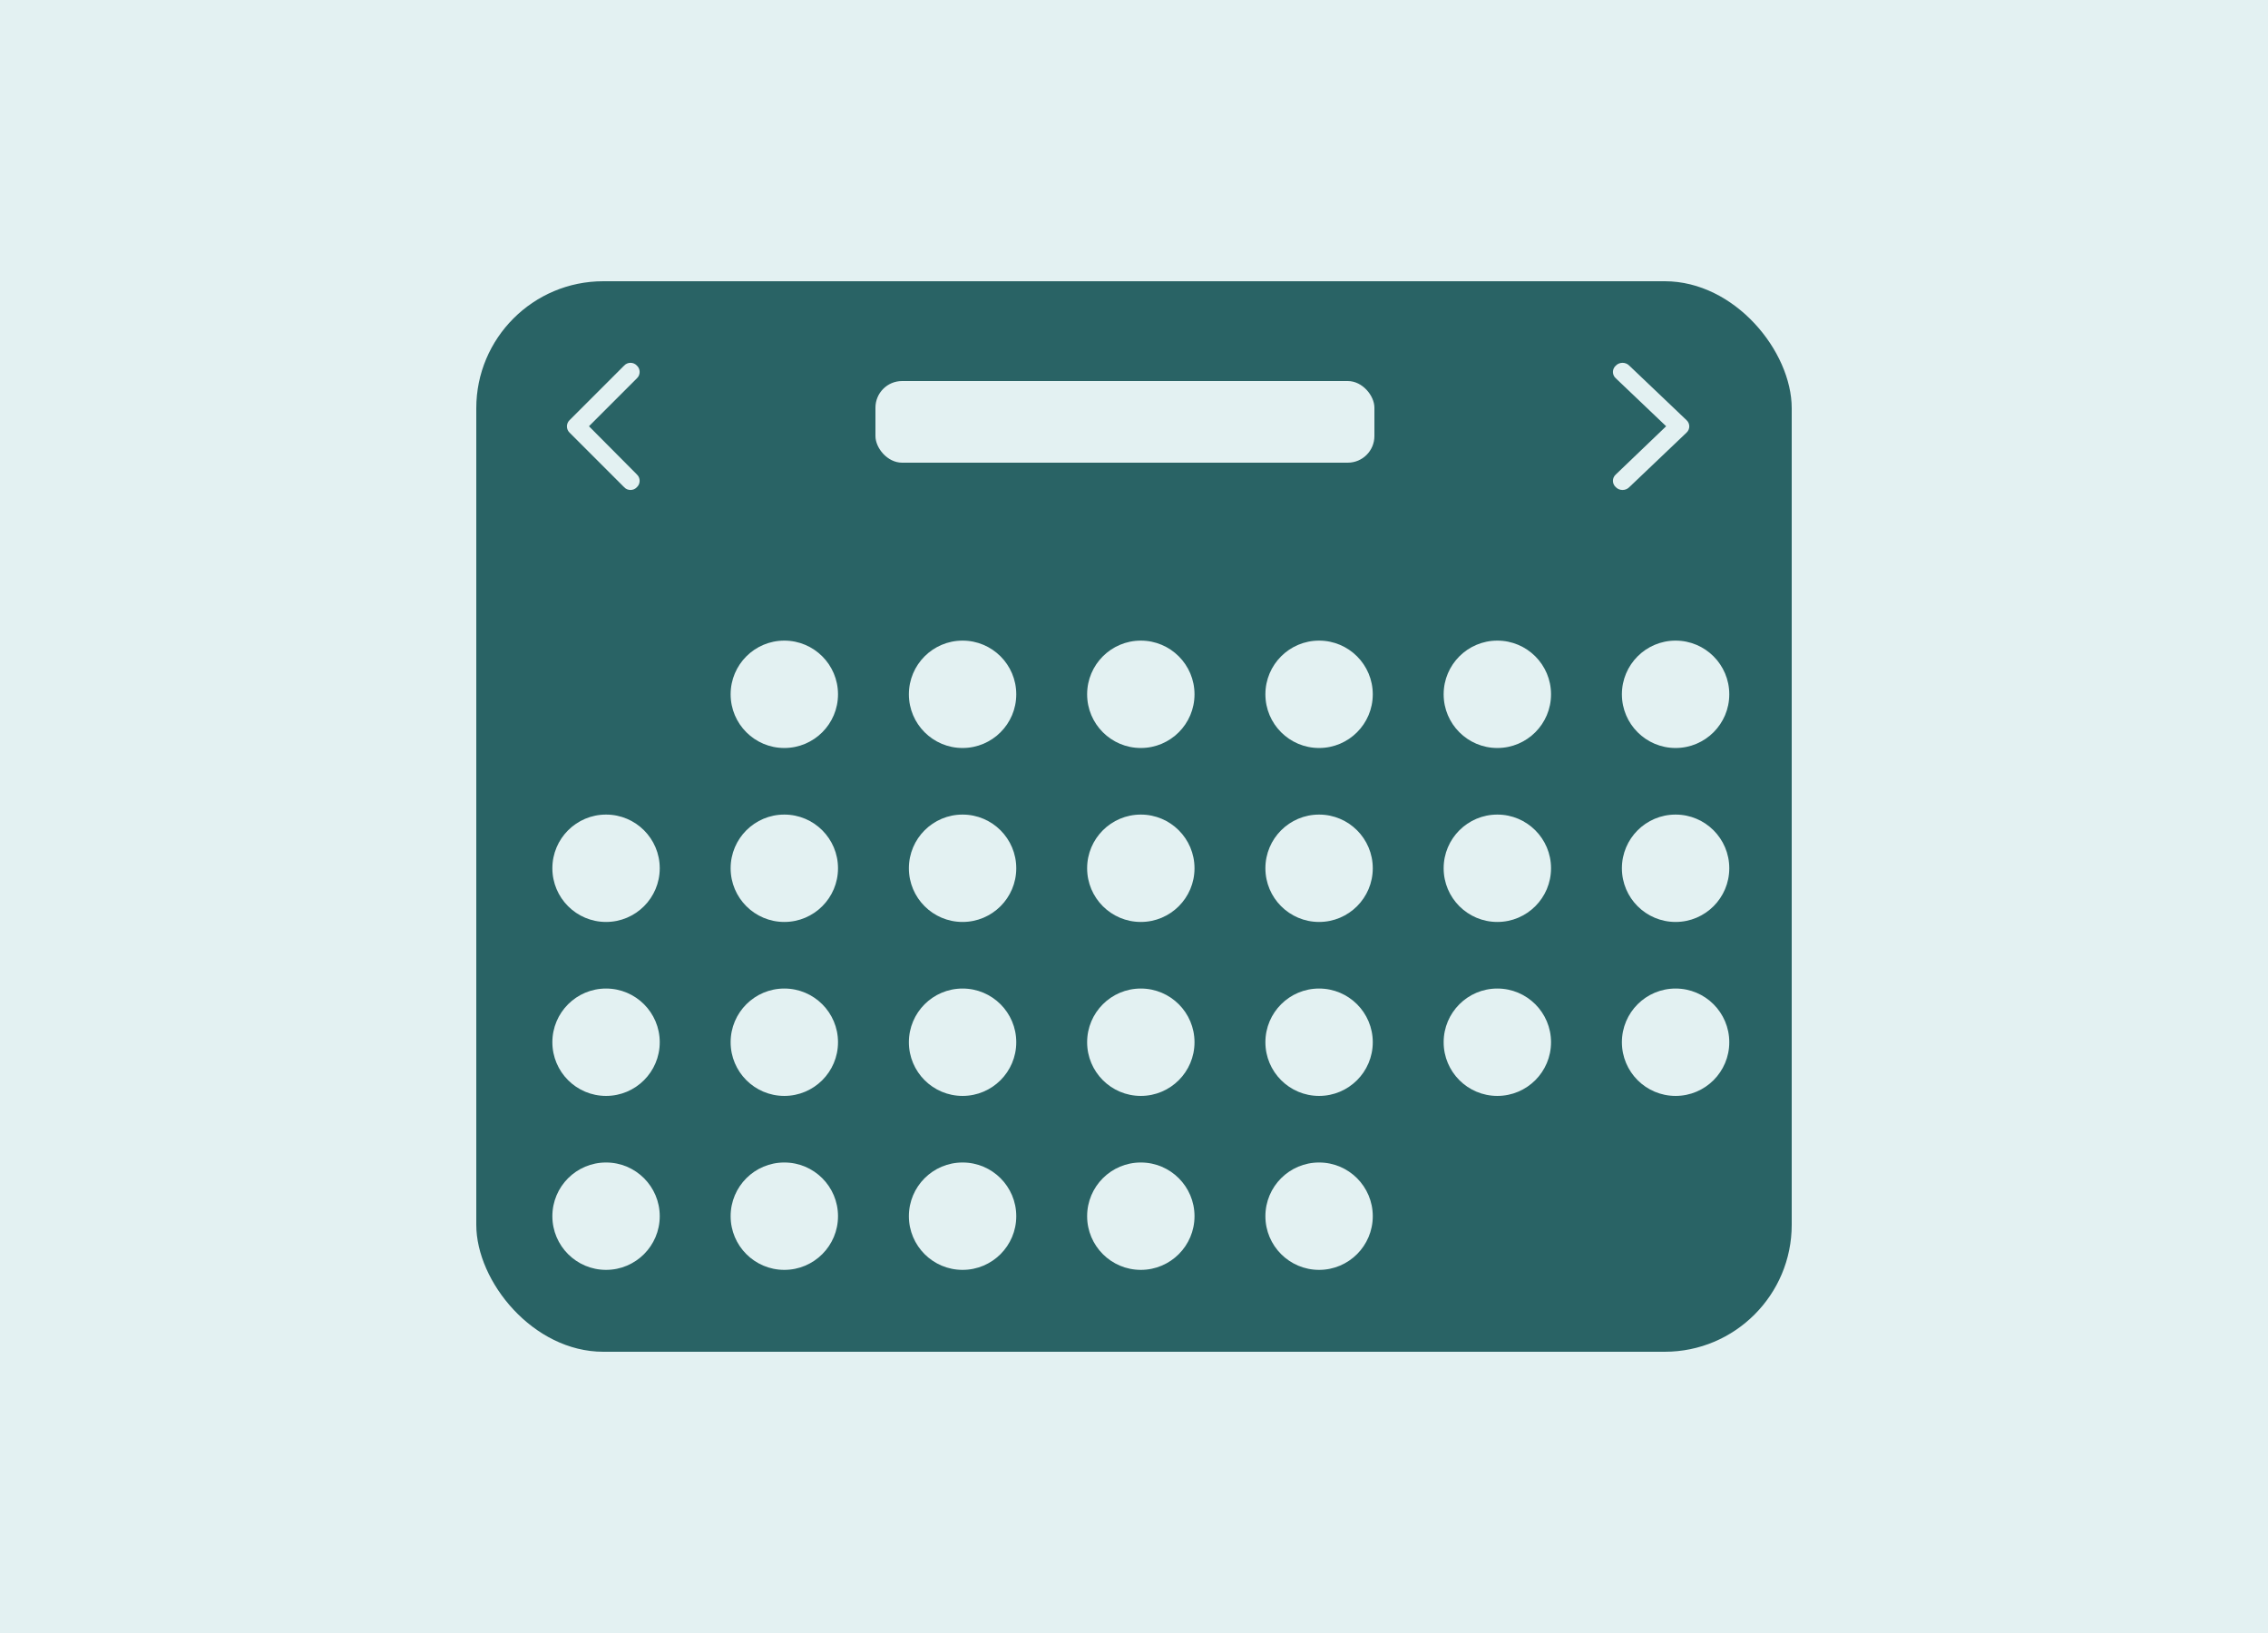 <svg width="250" height="180" viewBox="0 0 250 180" fill="none" xmlns="http://www.w3.org/2000/svg">
<rect width="250" height="180" fill="#E3F1F2"/>
<rect x="52.5" y="31" width="145" height="118" rx="14" fill="#296365"/>
<circle cx="66.805" cy="95.706" r="5.918" fill="#E3F1F2"/>
<circle cx="66.805" cy="114.881" r="5.918" fill="#E3F1F2"/>
<circle cx="66.805" cy="134.056" r="5.918" fill="#E3F1F2"/>
<circle cx="86.455" cy="76.531" r="5.918" fill="#E3F1F2"/>
<circle cx="86.455" cy="95.706" r="5.918" fill="#E3F1F2"/>
<circle cx="86.455" cy="114.881" r="5.918" fill="#E3F1F2"/>
<circle cx="86.455" cy="134.056" r="5.918" fill="#E3F1F2"/>
<circle cx="106.104" cy="76.531" r="5.918" fill="#E3F1F2"/>
<circle cx="106.104" cy="95.706" r="5.918" fill="#E3F1F2"/>
<circle cx="106.104" cy="114.881" r="5.918" fill="#E3F1F2"/>
<circle cx="106.104" cy="134.056" r="5.918" fill="#E3F1F2"/>
<circle cx="125.752" cy="76.531" r="5.918" fill="#E3F1F2"/>
<circle cx="125.752" cy="95.706" r="5.918" fill="#E3F1F2"/>
<circle cx="125.752" cy="114.881" r="5.918" fill="#E3F1F2"/>
<circle cx="125.752" cy="134.056" r="5.918" fill="#E3F1F2"/>
<circle cx="145.402" cy="76.531" r="5.918" fill="#E3F1F2"/>
<circle cx="145.402" cy="95.706" r="5.918" fill="#E3F1F2"/>
<circle cx="145.402" cy="114.881" r="5.918" fill="#E3F1F2"/>
<circle cx="145.402" cy="134.056" r="5.918" fill="#E3F1F2"/>
<circle cx="165.051" cy="76.531" r="5.918" fill="#E3F1F2"/>
<circle cx="165.051" cy="95.706" r="5.918" fill="#E3F1F2"/>
<circle cx="165.051" cy="114.881" r="5.918" fill="#E3F1F2"/>
<circle cx="184.699" cy="76.531" r="5.918" fill="#E3F1F2"/>
<circle cx="184.699" cy="95.706" r="5.918" fill="#E3F1F2"/>
<circle cx="184.699" cy="114.881" r="5.918" fill="#E3F1F2"/>
<rect x="96.5" y="42" width="55" height="9" rx="2.936" fill="#E3F1F2"/>
<path d="M185.889 46.297L179.589 40.297C179.195 39.891 178.506 39.891 178.113 40.297C177.686 40.672 177.686 41.328 178.113 41.703L183.658 46.984L178.113 52.297C177.686 52.672 177.686 53.328 178.113 53.703C178.506 54.109 179.195 54.109 179.589 53.703L185.889 47.703C186.316 47.328 186.316 46.672 185.889 46.297Z" fill="#E3F1F2"/>
<path d="M62.797 46.297L68.797 40.297C69.172 39.891 69.828 39.891 70.203 40.297C70.609 40.672 70.609 41.328 70.203 41.703L64.922 46.984L70.203 52.297C70.609 52.672 70.609 53.328 70.203 53.703C69.828 54.109 69.172 54.109 68.797 53.703L62.797 47.703C62.391 47.328 62.391 46.672 62.797 46.297Z" fill="#E3F1F2"/>
</svg>

